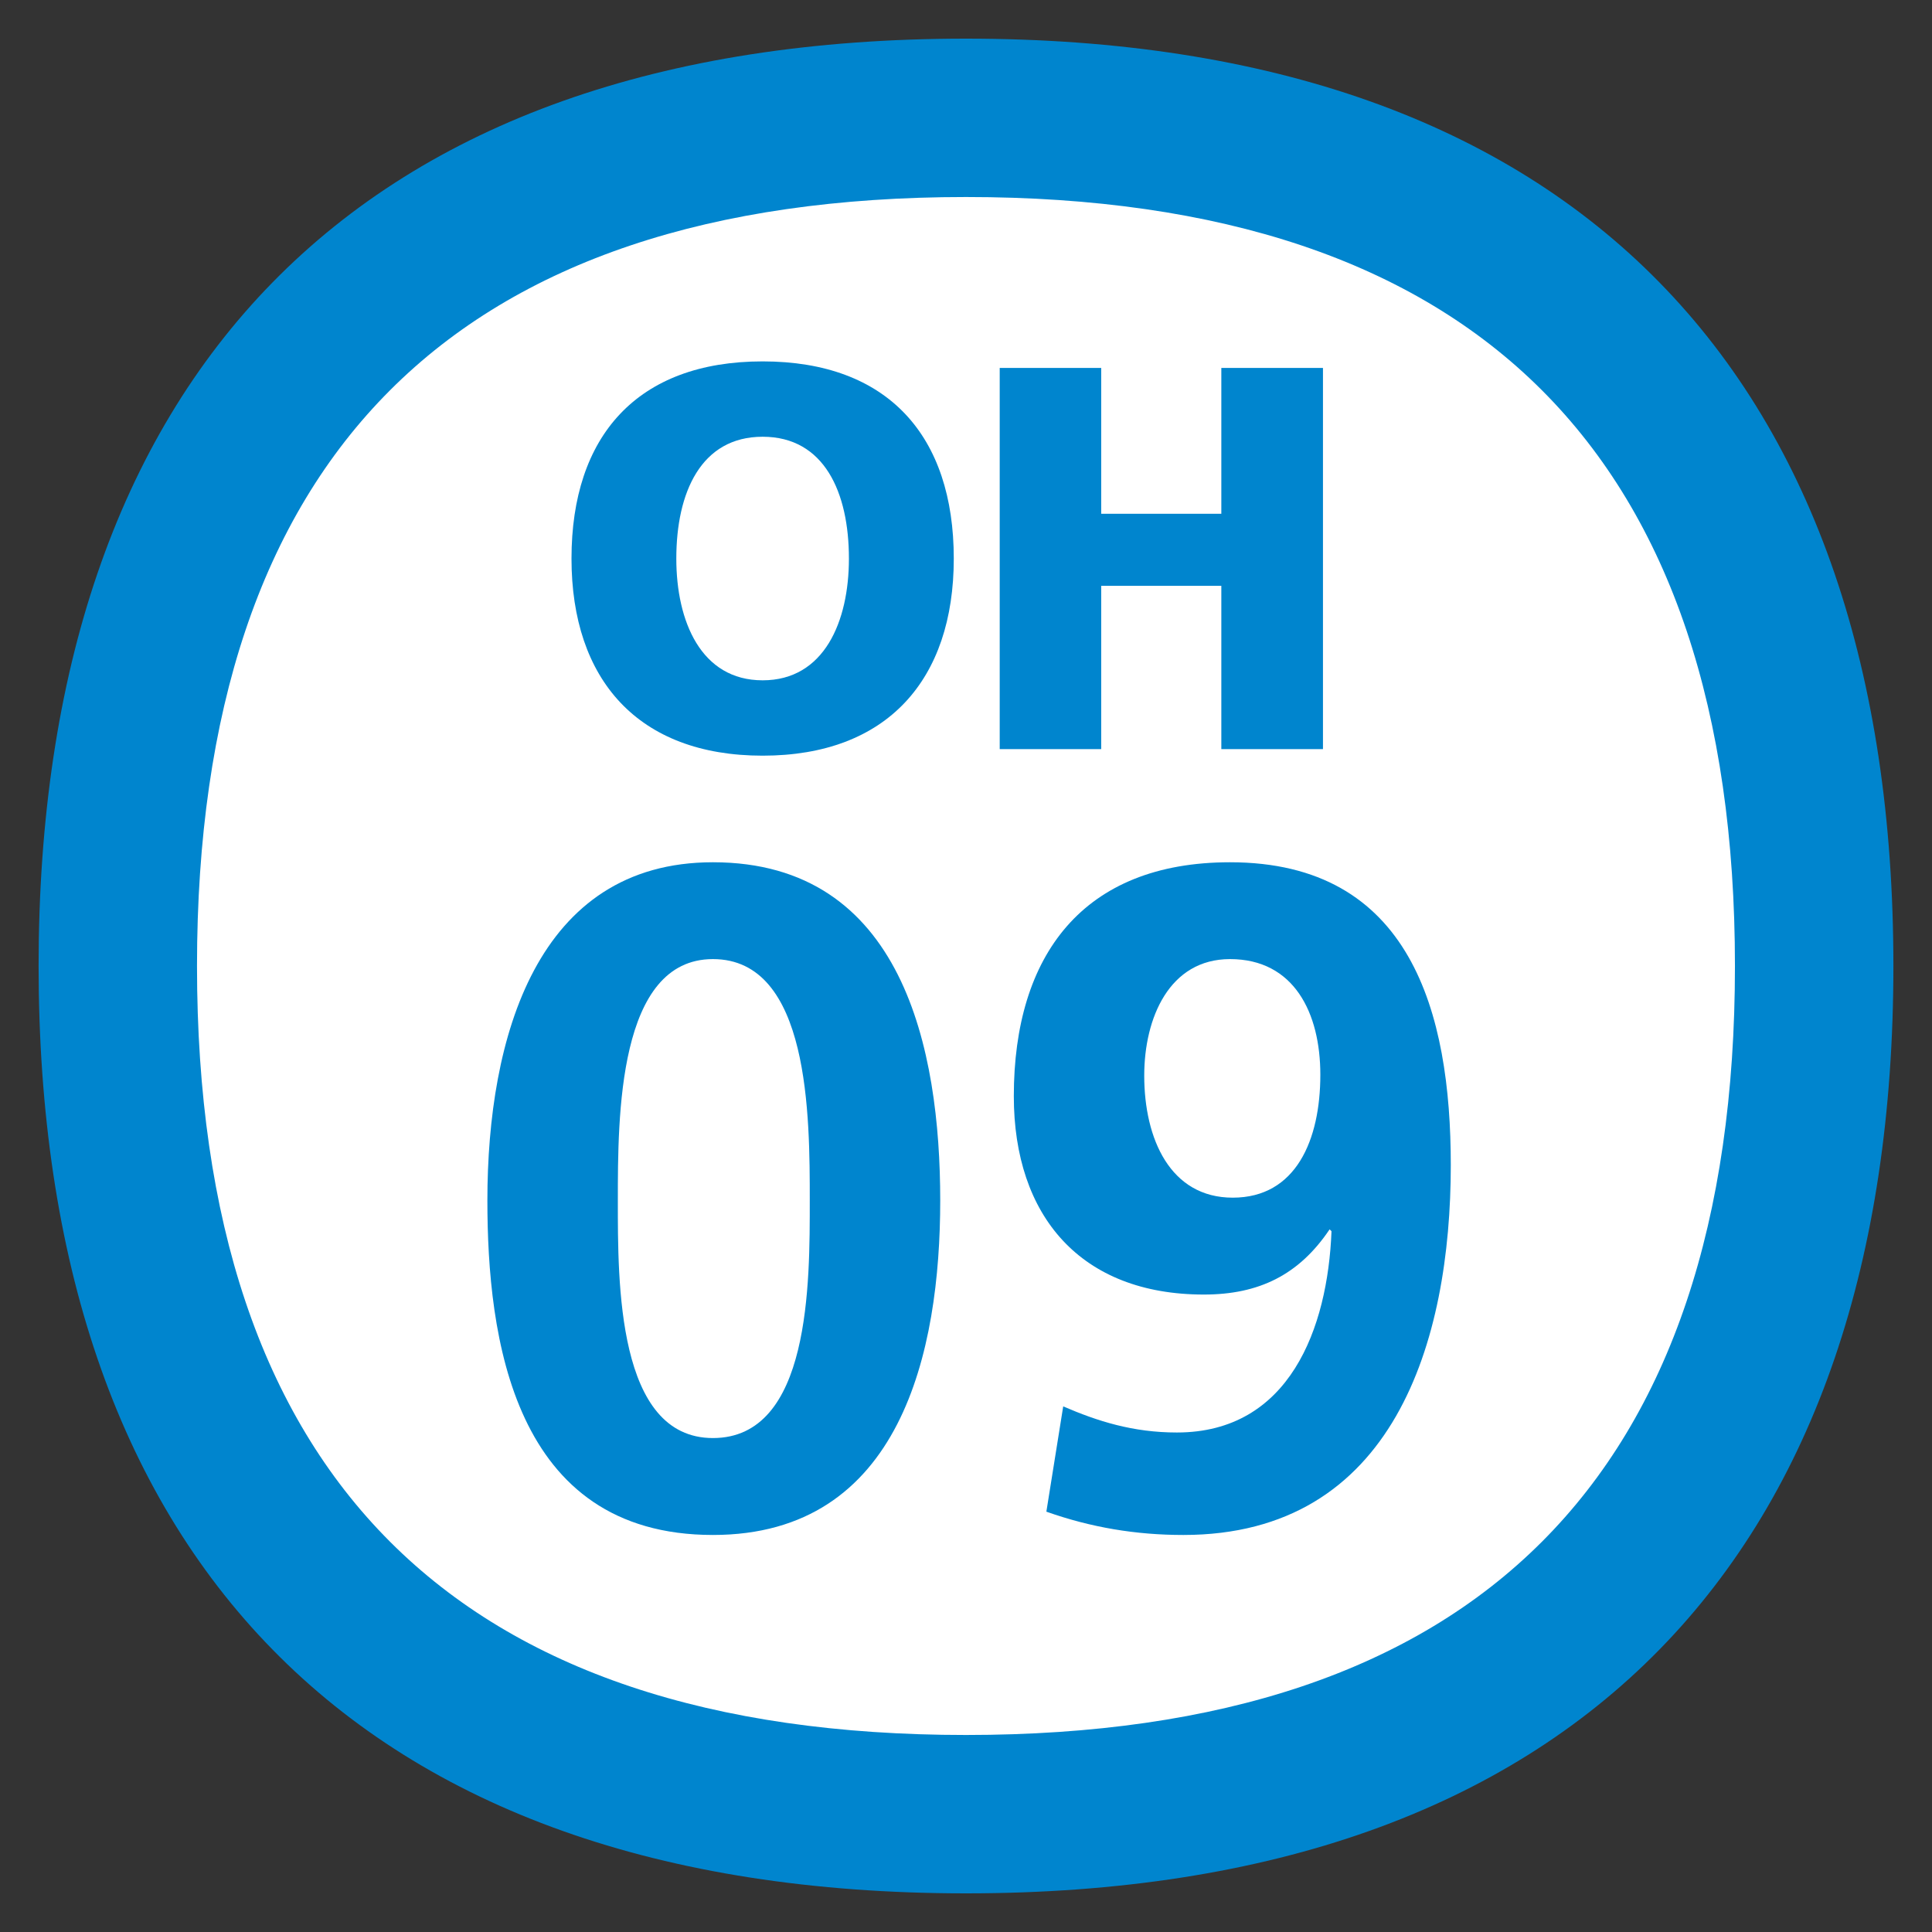 <?xml version="1.0" encoding="utf-8"?>
<!-- Generator: Adobe Illustrator 15.0.0, SVG Export Plug-In . SVG Version: 6.00 Build 0)  -->
<!DOCTYPE svg PUBLIC "-//W3C//DTD SVG 1.1//EN" "http://www.w3.org/Graphics/SVG/1.1/DTD/svg11.dtd">
<svg version="1.1" id="レイヤー_11" xmlns="http://www.w3.org/2000/svg" xmlns:xlink="http://www.w3.org/1999/xlink" x="0px"
	 y="0px" width="500px" height="500px" viewBox="0 0 500 500" enable-background="new 0 0 500 500" xml:space="preserve">
<rect x="0" y="0" width="500" height="500" fill="#333333" stroke="none"/>
<path fill="#FFFFFF" d="M250,29C104,29,29,110.2,29,250c0,139.8,75,221,221,221c145.9,0,221-81.2,221-221C471,110.2,396,29,250,29z"/>
<path fill="#0085CE" d="M126.135,310.688c0-42.199,12.782-87.537,58.37-87.537c49.181,0,58.824,48.453,58.824,87.537
	c0,39.055-10.132,86.559-58.824,86.559C132.663,397.248,126.135,345.895,126.135,310.688 M209.567,310.688
	c0-21.714,0-62.476-25.062-62.476c-24.608,0-24.608,40.762-24.608,62.476c0,21.213-0.238,61.479,24.608,61.479
	C209.806,372.168,209.567,331.902,209.567,310.688z"/>
<path fill="#0085CE" d="M275.157,363.969c8.903,3.849,18.068,6.761,29.418,6.761c29.167,0,39.049-27.013,40.016-52.087l-0.489-0.489
	c-7.937,11.815-18.319,16.875-32.545,16.875c-31.816,0-49.181-20.246-49.181-51.347c0-36.417,17.854-60.53,55.947-60.53
	c46.759,0,57.142,38.81,57.142,78.372c0,45.57-14.703,95.724-69.195,95.724c-12.304,0-23.893-1.934-35.469-6.027L275.157,363.969
	 M341.702,278.132c0-15.915-6.755-29.919-23.379-29.919c-15.682,0-22.197,15.204-22.197,30.152c0,16.398,6.743,31.59,22.914,31.59
	C335.425,309.955,341.702,294.995,341.702,278.132z"/>
<path fill="#0085CE" d="M197.37,93.528c32.509,0,49.467,19.357,49.467,51.031c0,31.357-17.245,51.007-49.467,51.007
	s-49.467-19.65-49.467-51.007C147.903,112.885,164.861,93.528,197.37,93.528 M197.37,176.065c15.968,0,22.329-15.264,22.329-31.506
	c0-17.108-6.361-31.53-22.329-31.53c-15.956,0-22.341,14.422-22.341,31.53C175.029,160.801,181.414,176.065,197.37,176.065z"/>
<polyline fill="#0085CE" points="258.724,95.223 284.991,95.223 284.991,132.964 316.08,132.964 316.08,95.223 342.383,95.223
	342.383,193.871 316.08,193.871 316.08,151.611 284.991,151.611 284.991,193.871 258.724,193.871 258.724,95.223 "/>
<path fill="#0085CE" d="M250,50.988c132.064,0,199.003,66.957,199.003,199.009c0,132.058-66.938,199.015-199.003,199.015
	c-132.064,0-199.015-66.957-199.015-199.015C50.985,117.945,117.936,50.988,250,50.988 M250,10C91.49,10,9.991,98.182,9.991,249.997
	C9.991,401.818,91.49,490,250,490c158.498,0,240.009-88.182,240.009-240.003C490.009,98.182,408.498,10,250,10z"/>
</svg>
